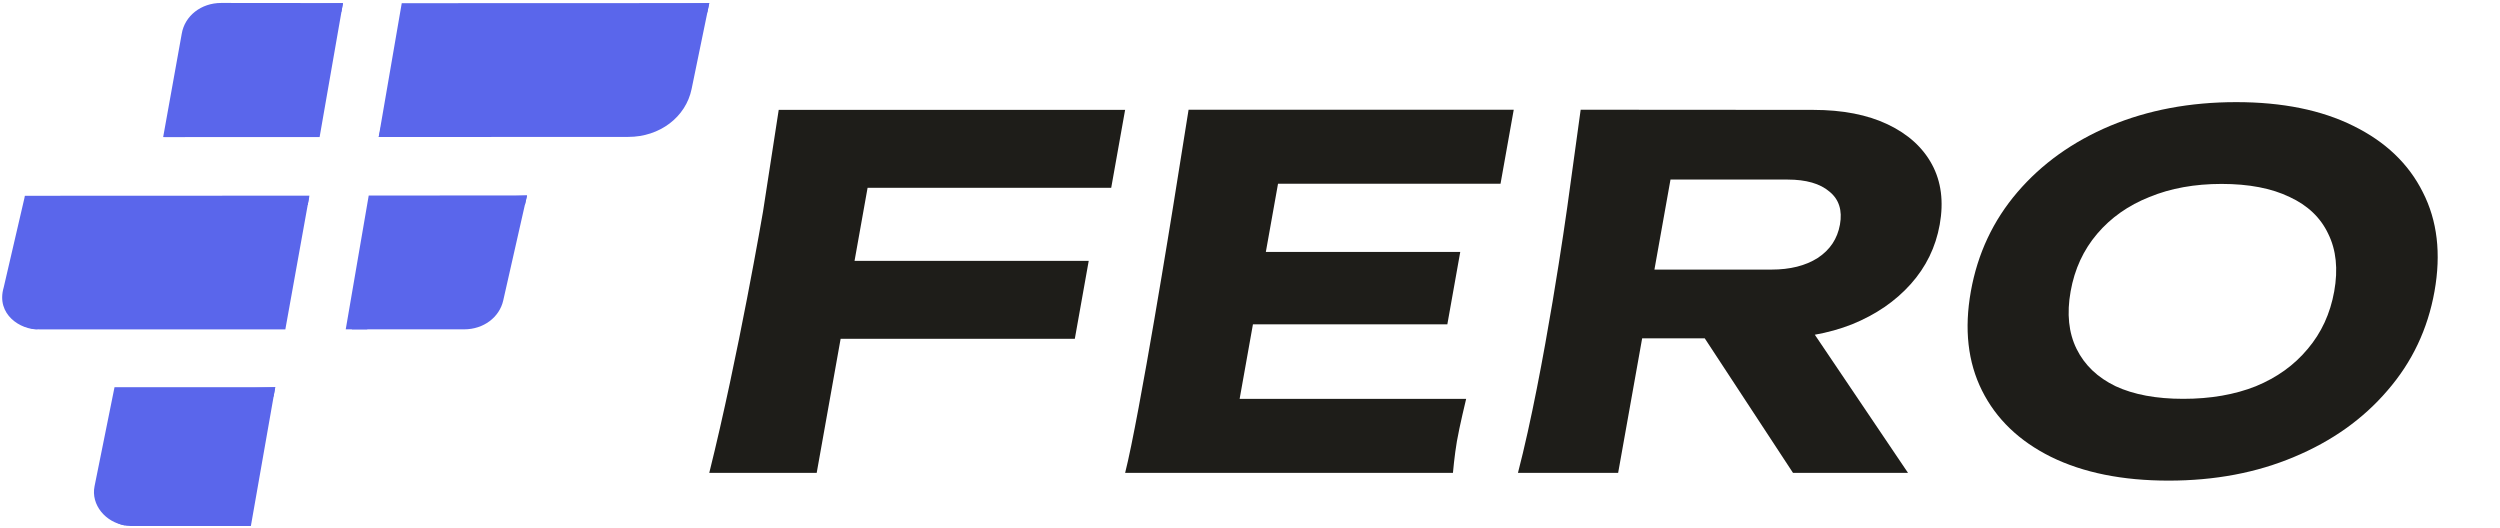 <svg width="109" height="23" viewBox="0 0 109 23" fill="none" xmlns="http://www.w3.org/2000/svg">
<path d="M1.575 8.704L0.678 12.586C0.471 13.48 0.718 14.361 1.72 14.361H12.441L13.479 8.588L1.597 8.845C1.591 8.882 1.583 8.666 1.575 8.701V8.704Z" fill="#5A66EB"/>
<path d="M4.658 21.202C4.481 22.085 4.72 22.934 5.702 22.934H10.938L12.001 16.881L5.527 17.134L4.656 21.202H4.658Z" fill="#5A66EB"/>
<path d="M9.675 0.284C8.807 0.262 8.487 0.51 8.332 1.289L7.167 5.977H13.935L14.953 0.141L9.675 0.284Z" fill="#5A66EB"/>
<path d="M15.342 14.359H20.247C21.08 14.356 21.776 13.839 21.942 13.096L22.977 8.523L16.24 8.822L15.34 14.359H15.342Z" fill="#5A66EB"/>
<path d="M17.737 0.535L16.512 5.974L27.394 5.969C28.762 5.969 29.902 5.108 30.154 3.88L30.925 0.136L17.737 0.538V0.535Z" fill="#5A66EB"/>
<path d="M30.838 0.541L30.924 0.134L17.516 0.139L16.511 5.972H17.449L18.384 0.546L30.838 0.541Z" fill="#5A66EB"/>
<path d="M1.033 12.932L1.931 9.05C1.939 9.015 1.947 8.977 1.952 8.942L13.415 8.937L13.491 8.531L1.084 8.536C1.079 8.573 1.071 8.608 1.063 8.644L0.163 12.525C-0.192 13.727 0.925 14.379 1.645 14.359C1.183 14.098 0.882 13.676 1.033 12.932Z" fill="#5A66EB"/>
<path d="M4.993 21.606L5.864 17.292H11.926L12.001 16.882H4.993L4.122 21.201C3.958 22.007 4.601 22.781 5.463 22.906C5.098 22.578 4.894 22.1 4.993 21.608V21.606Z" fill="#5A66EB"/>
<path d="M8.806 1.854C8.939 1.072 9.655 0.513 10.524 0.512L14.882 0.517L14.955 0.134L9.641 0.129C8.773 0.129 8.056 0.688 7.924 1.471L7.114 5.977H8.065L8.804 1.854L8.806 1.854Z" fill="#5A66EB"/>
<path d="M22.889 8.927L22.98 8.521L16.076 8.526L15.074 14.359H16.012L16.947 8.93L22.889 8.927Z" fill="#5A66EB"/>
<path d="M35.037 11.375H47.468L46.862 14.772H34.43L35.037 11.375ZM49.055 4.791L48.449 8.188H35.697L38.177 6.226L35.608 20.617H30.924C32.194 15.521 33.268 9.223 33.268 9.223L33.952 4.791H49.055Z" fill="#1E1D19"/>
<path d="M49.056 20.617C49.677 18.168 51.142 9.041 51.142 9.041L51.822 4.784H65.999L65.423 8.011H55.722L55.191 10.984H63.667L63.104 14.141H54.628L54.048 17.391H63.924C63.924 17.391 63.635 18.581 63.521 19.239C63.416 19.844 63.348 20.617 63.348 20.617H49.056Z" fill="#1E1D19"/>
<path d="M70.805 11.754H77.239C78.048 11.754 78.719 11.586 79.252 11.248C79.788 10.896 80.111 10.411 80.222 9.792C80.332 9.173 80.181 8.695 79.768 8.357C79.358 8.005 78.748 7.829 77.939 7.829H70.888L73.184 5.867L70.551 20.617H66.183C67.343 16.16 68.331 9.041 68.331 9.041L68.917 4.784L79.054 4.791C80.336 4.791 81.42 5.002 82.306 5.424C83.193 5.846 83.836 6.43 84.237 7.175C84.638 7.921 84.75 8.793 84.572 9.792C84.396 10.777 83.974 11.642 83.307 12.387C82.64 13.133 81.788 13.717 80.751 14.139C79.716 14.547 78.558 14.751 77.276 14.751H70.27L70.805 11.754ZM73.316 13.21H78.192L83.189 20.617H78.175L73.316 13.21Z" fill="#1E1D19"/>
<path d="M94.552 20.955C92.538 20.955 90.829 20.61 89.426 19.921C88.038 19.232 87.034 18.268 86.416 17.03C85.798 15.792 85.635 14.35 85.929 12.704C86.223 11.058 86.9 9.616 87.96 8.378C89.021 7.14 90.368 6.176 92.002 5.487C93.651 4.798 95.483 4.453 97.498 4.453C99.513 4.453 101.214 4.798 102.602 5.487C104.005 6.176 105.016 7.14 105.634 8.378C106.268 9.616 106.438 11.058 106.144 12.704C105.85 14.35 105.166 15.792 104.09 17.03C103.03 18.268 101.675 19.232 100.025 19.921C98.391 20.61 96.567 20.955 94.552 20.955ZM95.189 17.389C96.38 17.389 97.435 17.206 98.355 16.84C99.277 16.46 100.03 15.919 100.614 15.215C101.212 14.512 101.598 13.675 101.772 12.704C101.945 11.733 101.858 10.896 101.51 10.193C101.178 9.489 100.617 8.955 99.828 8.589C99.041 8.209 98.052 8.019 96.862 8.019C95.686 8.019 94.637 8.209 93.715 8.589C92.795 8.955 92.036 9.489 91.437 10.193C90.838 10.896 90.452 11.733 90.279 12.704C90.106 13.675 90.193 14.512 90.54 15.215C90.888 15.919 91.455 16.46 92.242 16.84C93.031 17.206 94.014 17.389 95.189 17.389Z" fill="#1E1D19"/>
</svg>
